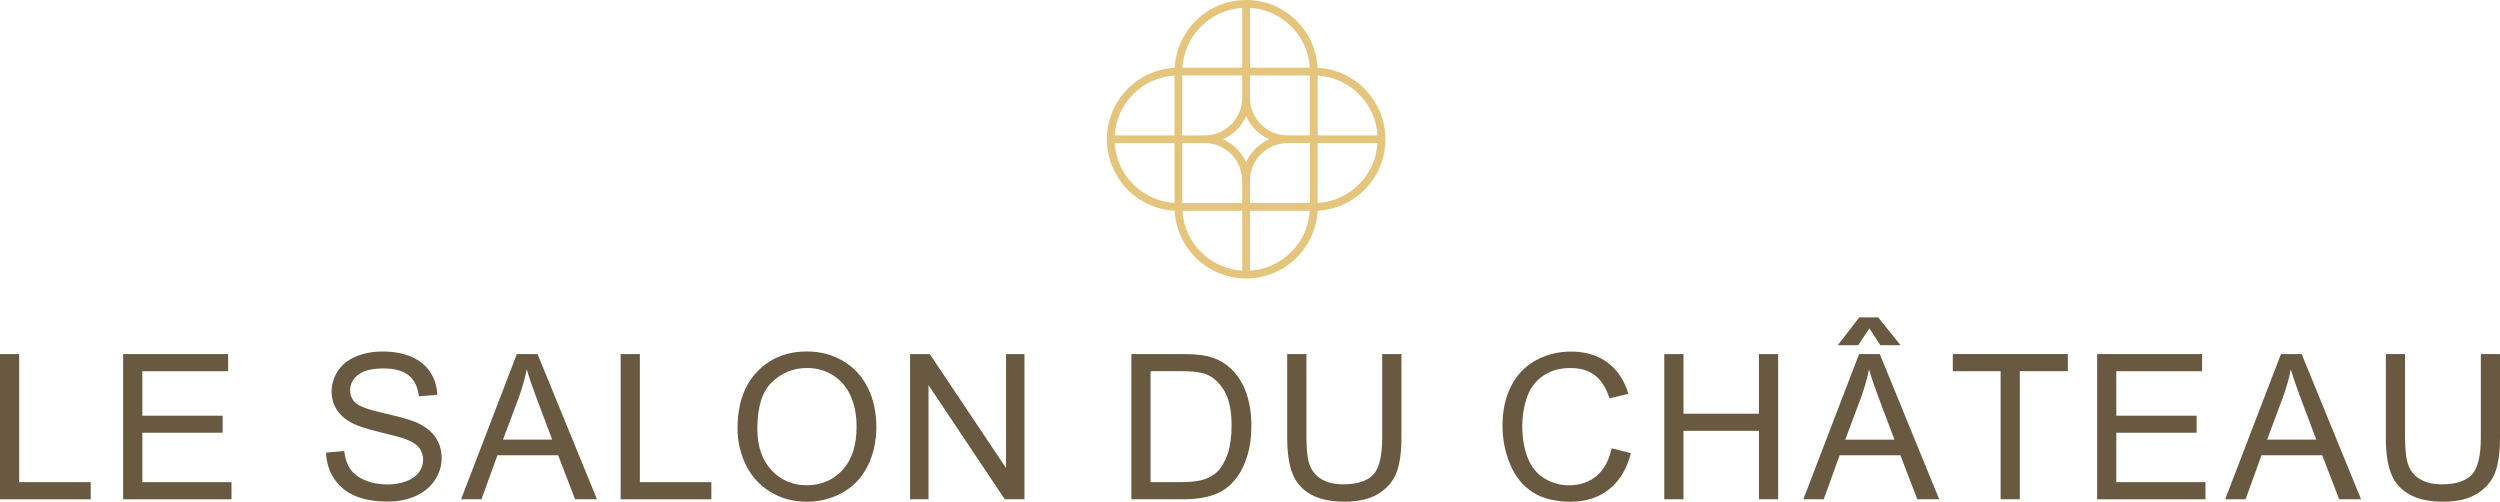 <svg xmlns="http://www.w3.org/2000/svg" id="Calque_2" data-name="Calque 2" viewBox="0 0 800.34 160.62"><defs><style>      .cls-1 {        fill: #e4c57b;      }      .cls-2 {        fill: #685940;      }    </style></defs><g id="Calque_1-2" data-name="Calque 1"><path class="cls-1" d="m421.81,21.7c-.29-5.66-2.64-10.95-6.68-14.99-4.33-4.33-10.08-6.71-16.2-6.71-12.23,0-22.25,9.63-22.88,21.7-12.07.63-21.7,10.65-21.7,22.88s9.63,22.25,21.7,22.88c.63,12.07,10.65,21.7,22.88,21.7s22.25-9.63,22.88-21.7c5.67-.29,10.95-2.64,14.99-6.68,4.33-4.33,6.71-10.08,6.71-16.2,0-12.23-9.63-22.25-21.7-22.88Zm19.18,21.64h-19.15v-19.15c10.28.62,18.53,8.87,19.15,19.15ZM400.17,2.52c4.99.3,9.64,2.38,13.2,5.95,3.56,3.56,5.65,8.21,5.95,13.2h-19.15V2.52Zm-2.49,0v19.15h-19.15c.62-10.27,8.87-18.53,19.15-19.15Zm-19.19,21.63h19.19v7.17c0,6.63-5.39,12.02-12.02,12.02h-7.17v-19.19Zm-2.49,40.82c-10.28-.62-18.53-8.87-19.15-19.15h19.15v19.15Zm0-21.63h-19.15c.62-10.28,8.87-18.53,19.15-19.15v19.15Zm21.67,43.3c-10.28-.62-18.53-8.87-19.15-19.15h19.15v19.15Zm0-21.63h-19.19v-19.19h7.17c6.63,0,12.02,5.39,12.02,12.02v7.17Zm-6.14-20.43c3.28-1.46,5.93-4.1,7.39-7.39,1.46,3.29,4.1,5.93,7.39,7.39-3.29,1.46-5.93,4.11-7.39,7.39-1.46-3.28-4.1-5.93-7.39-7.39Zm8.63,42.06v-19.15h19.15c-.62,10.28-8.87,18.53-19.15,19.15Zm19.18-21.63h-19.18v-7.17c0-6.62,5.39-12.02,12.02-12.02h7.17v19.19Zm0-21.67h-7.17c-6.62,0-12.02-5.39-12.02-12.02v-7.17h19.18v19.19Zm15.69,15.69c-3.56,3.57-8.21,5.65-13.2,5.95v-19.15h19.15c-.3,4.99-2.38,9.64-5.95,13.2Z"></path><g><path class="cls-2" d="m0,159.83v-46.48h6.15v41h22.89v5.49H0Z"></path><path class="cls-2" d="m39.42,159.83v-46.48h33.61v5.49h-27.46v14.24h25.71v5.45h-25.71v15.82h28.54v5.49h-34.69Z"></path><path class="cls-2" d="m104.39,144.89l5.8-.51c.27,2.33.91,4.23,1.92,5.72s2.56,2.7,4.68,3.61c2.11.92,4.49,1.38,7.13,1.38,2.35,0,4.42-.35,6.21-1.05,1.8-.7,3.13-1.65,4.01-2.87.88-1.22,1.32-2.54,1.32-3.98s-.42-2.73-1.27-3.82c-.85-1.09-2.24-2-4.19-2.74-1.25-.49-4.01-1.24-8.28-2.27-4.27-1.02-7.26-1.99-8.97-2.9-2.22-1.16-3.87-2.61-4.96-4.33-1.09-1.72-1.63-3.65-1.63-5.79,0-2.35.67-4.54,2-6.58s3.28-3.59,5.83-4.65c2.56-1.06,5.4-1.58,8.53-1.58,3.44,0,6.48.55,9.12,1.67,2.63,1.11,4.66,2.74,6.07,4.9,1.42,2.16,2.18,4.6,2.28,7.32l-5.9.44c-.32-2.94-1.39-5.16-3.22-6.66-1.83-1.5-4.53-2.25-8.1-2.25s-6.43.68-8.13,2.04c-1.7,1.36-2.55,3.01-2.55,4.93,0,1.67.6,3.04,1.81,4.12,1.18,1.08,4.27,2.18,9.27,3.31,5,1.13,8.43,2.12,10.29,2.96,2.71,1.25,4.7,2.83,5.99,4.74,1.29,1.91,1.93,4.12,1.93,6.61s-.71,4.8-2.12,6.99c-1.42,2.19-3.45,3.89-6.1,5.1-2.65,1.21-5.64,1.82-8.96,1.82-4.21,0-7.73-.61-10.57-1.84-2.84-1.23-5.07-3.07-6.69-5.53-1.62-2.46-2.47-5.25-2.55-8.35Z"></path><path class="cls-2" d="m147.61,159.83l17.85-46.48h6.63l19.02,46.48h-7.01l-5.42-14.08h-19.44l-5.1,14.08h-6.53Zm13.41-19.09h15.76l-4.85-12.87c-1.48-3.91-2.58-7.12-3.3-9.64-.59,2.98-1.43,5.94-2.5,8.88l-5.1,13.63Z"></path><path class="cls-2" d="m198.69,159.83v-46.48h6.15v41h22.89v5.49h-29.04Z"></path><path class="cls-2" d="m236.11,137.19c0-7.71,2.07-13.75,6.21-18.12,4.14-4.36,9.49-6.55,16.04-6.55,4.29,0,8.16,1.03,11.6,3.08,3.45,2.05,6.07,4.91,7.88,8.58,1.81,3.67,2.71,7.83,2.71,12.48s-.95,8.93-2.85,12.65c-1.9,3.72-4.6,6.54-8.08,8.45-3.49,1.91-7.25,2.87-11.29,2.87-4.38,0-8.29-1.06-11.73-3.17-3.45-2.11-6.06-5-7.83-8.66-1.78-3.66-2.66-7.53-2.66-11.6Zm6.34.09c0,5.6,1.51,10.01,4.52,13.24,3.01,3.22,6.79,4.83,11.33,4.83s8.44-1.63,11.43-4.88c2.99-3.25,4.49-7.87,4.49-13.86,0-3.78-.64-7.09-1.92-9.91-1.28-2.82-3.15-5.01-5.61-6.56-2.46-1.55-5.23-2.33-8.29-2.33-4.35,0-8.1,1.5-11.24,4.49-3.14,2.99-4.71,7.98-4.71,14.98Z"></path><path class="cls-2" d="m291.35,159.83v-46.48h6.31l24.41,36.49v-36.49h5.9v46.48h-6.31l-24.41-36.53v36.53h-5.9Z"></path><path class="cls-2" d="m362.19,159.83v-46.48h16.01c3.61,0,6.37.22,8.27.67,2.66.61,4.94,1.72,6.82,3.33,2.45,2.07,4.29,4.72,5.5,7.94,1.22,3.22,1.82,6.91,1.82,11.05,0,3.53-.41,6.66-1.24,9.38-.82,2.73-1.88,4.98-3.17,6.77-1.29,1.79-2.7,3.19-4.23,4.22s-3.38,1.8-5.55,2.33c-2.17.53-4.66.79-7.47.79h-16.77Zm6.15-5.49h9.92c3.06,0,5.47-.29,7.21-.86,1.74-.57,3.13-1.37,4.17-2.41,1.46-1.46,2.59-3.42,3.41-5.88.81-2.46,1.22-5.45,1.22-8.96,0-4.86-.8-8.6-2.39-11.21-1.6-2.61-3.54-4.36-5.82-5.25-1.65-.63-4.3-.95-7.96-.95h-9.77v35.51Z"></path><path class="cls-2" d="m442.5,113.34h6.15v26.85c0,4.67-.53,8.38-1.59,11.13-1.06,2.75-2.96,4.98-5.72,6.71-2.76,1.72-6.38,2.58-10.86,2.58s-7.92-.75-10.69-2.25c-2.77-1.5-4.75-3.67-5.93-6.52-1.18-2.84-1.78-6.73-1.78-11.65v-26.85h6.15v26.82c0,4.04.38,7.01,1.13,8.92.75,1.91,2.04,3.39,3.87,4.42,1.83,1.04,4.06,1.55,6.71,1.55,4.52,0,7.75-1.03,9.67-3.08,1.92-2.05,2.88-5.99,2.88-11.83v-26.82Z"></path><path class="cls-2" d="m515.95,143.53l6.15,1.55c-1.29,5.05-3.61,8.9-6.96,11.56-3.35,2.65-7.45,3.98-12.29,3.98s-9.08-1.02-12.22-3.06-5.53-4.99-7.16-8.86c-1.64-3.87-2.46-8.02-2.46-12.46,0-4.84.92-9.06,2.77-12.67,1.85-3.6,4.48-6.34,7.89-8.21,3.41-1.87,7.17-2.81,11.27-2.81,4.65,0,8.56,1.18,11.73,3.55,3.17,2.37,5.38,5.7,6.63,9.99l-6.05,1.43c-1.08-3.38-2.64-5.84-4.69-7.39s-4.63-2.31-7.74-2.31c-3.57,0-6.56.86-8.96,2.57-2.4,1.71-4.08,4.01-5.06,6.9-.97,2.88-1.46,5.86-1.46,8.92,0,3.95.58,7.4,1.73,10.35,1.15,2.95,2.94,5.15,5.37,6.61,2.43,1.46,5.06,2.19,7.9,2.19,3.44,0,6.36-.99,8.75-2.98,2.39-1.99,4.01-4.93,4.85-8.85Z"></path><path class="cls-2" d="m532.79,159.83v-46.48h6.15v19.09h24.16v-19.09h6.15v46.48h-6.15v-21.91h-24.16v21.91h-6.15Z"></path><path class="cls-2" d="m577.31,159.83l17.85-46.48h6.63l19.02,46.48h-7.01l-5.42-14.08h-19.44l-5.1,14.08h-6.53Zm21.15-54.72l-3.58,5.39h-6.53l6.85-8.88h6.09l7.13,8.88h-6.47l-3.49-5.39Zm-7.74,35.64h15.76l-4.85-12.87c-1.48-3.91-2.58-7.12-3.3-9.64-.59,2.98-1.43,5.94-2.5,8.88l-5.1,13.63Z"></path><path class="cls-2" d="m640.47,159.83v-41h-15.31v-5.49h36.84v5.49h-15.38v41h-6.15Z"></path><path class="cls-2" d="m671.36,159.83v-46.48h33.61v5.49h-27.46v14.24h25.71v5.45h-25.71v15.82h28.54v5.49h-34.69Z"></path><path class="cls-2" d="m712.36,159.83l17.85-46.48h6.63l19.02,46.48h-7.01l-5.42-14.08h-19.44l-5.1,14.08h-6.53Zm13.41-19.09h15.76l-4.85-12.87c-1.48-3.91-2.58-7.12-3.3-9.64-.59,2.98-1.43,5.94-2.5,8.88l-5.1,13.63Z"></path><path class="cls-2" d="m794.19,113.34h6.15v26.85c0,4.67-.53,8.38-1.58,11.13-1.06,2.75-2.96,4.98-5.72,6.71-2.76,1.72-6.38,2.58-10.86,2.58s-7.92-.75-10.68-2.25c-2.77-1.5-4.75-3.67-5.93-6.52s-1.78-6.73-1.78-11.65v-26.85h6.15v26.82c0,4.04.38,7.01,1.12,8.92s2.04,3.39,3.87,4.42c1.83,1.04,4.06,1.55,6.71,1.55,4.52,0,7.75-1.03,9.67-3.08s2.89-5.99,2.89-11.83v-26.82Z"></path></g></g></svg>